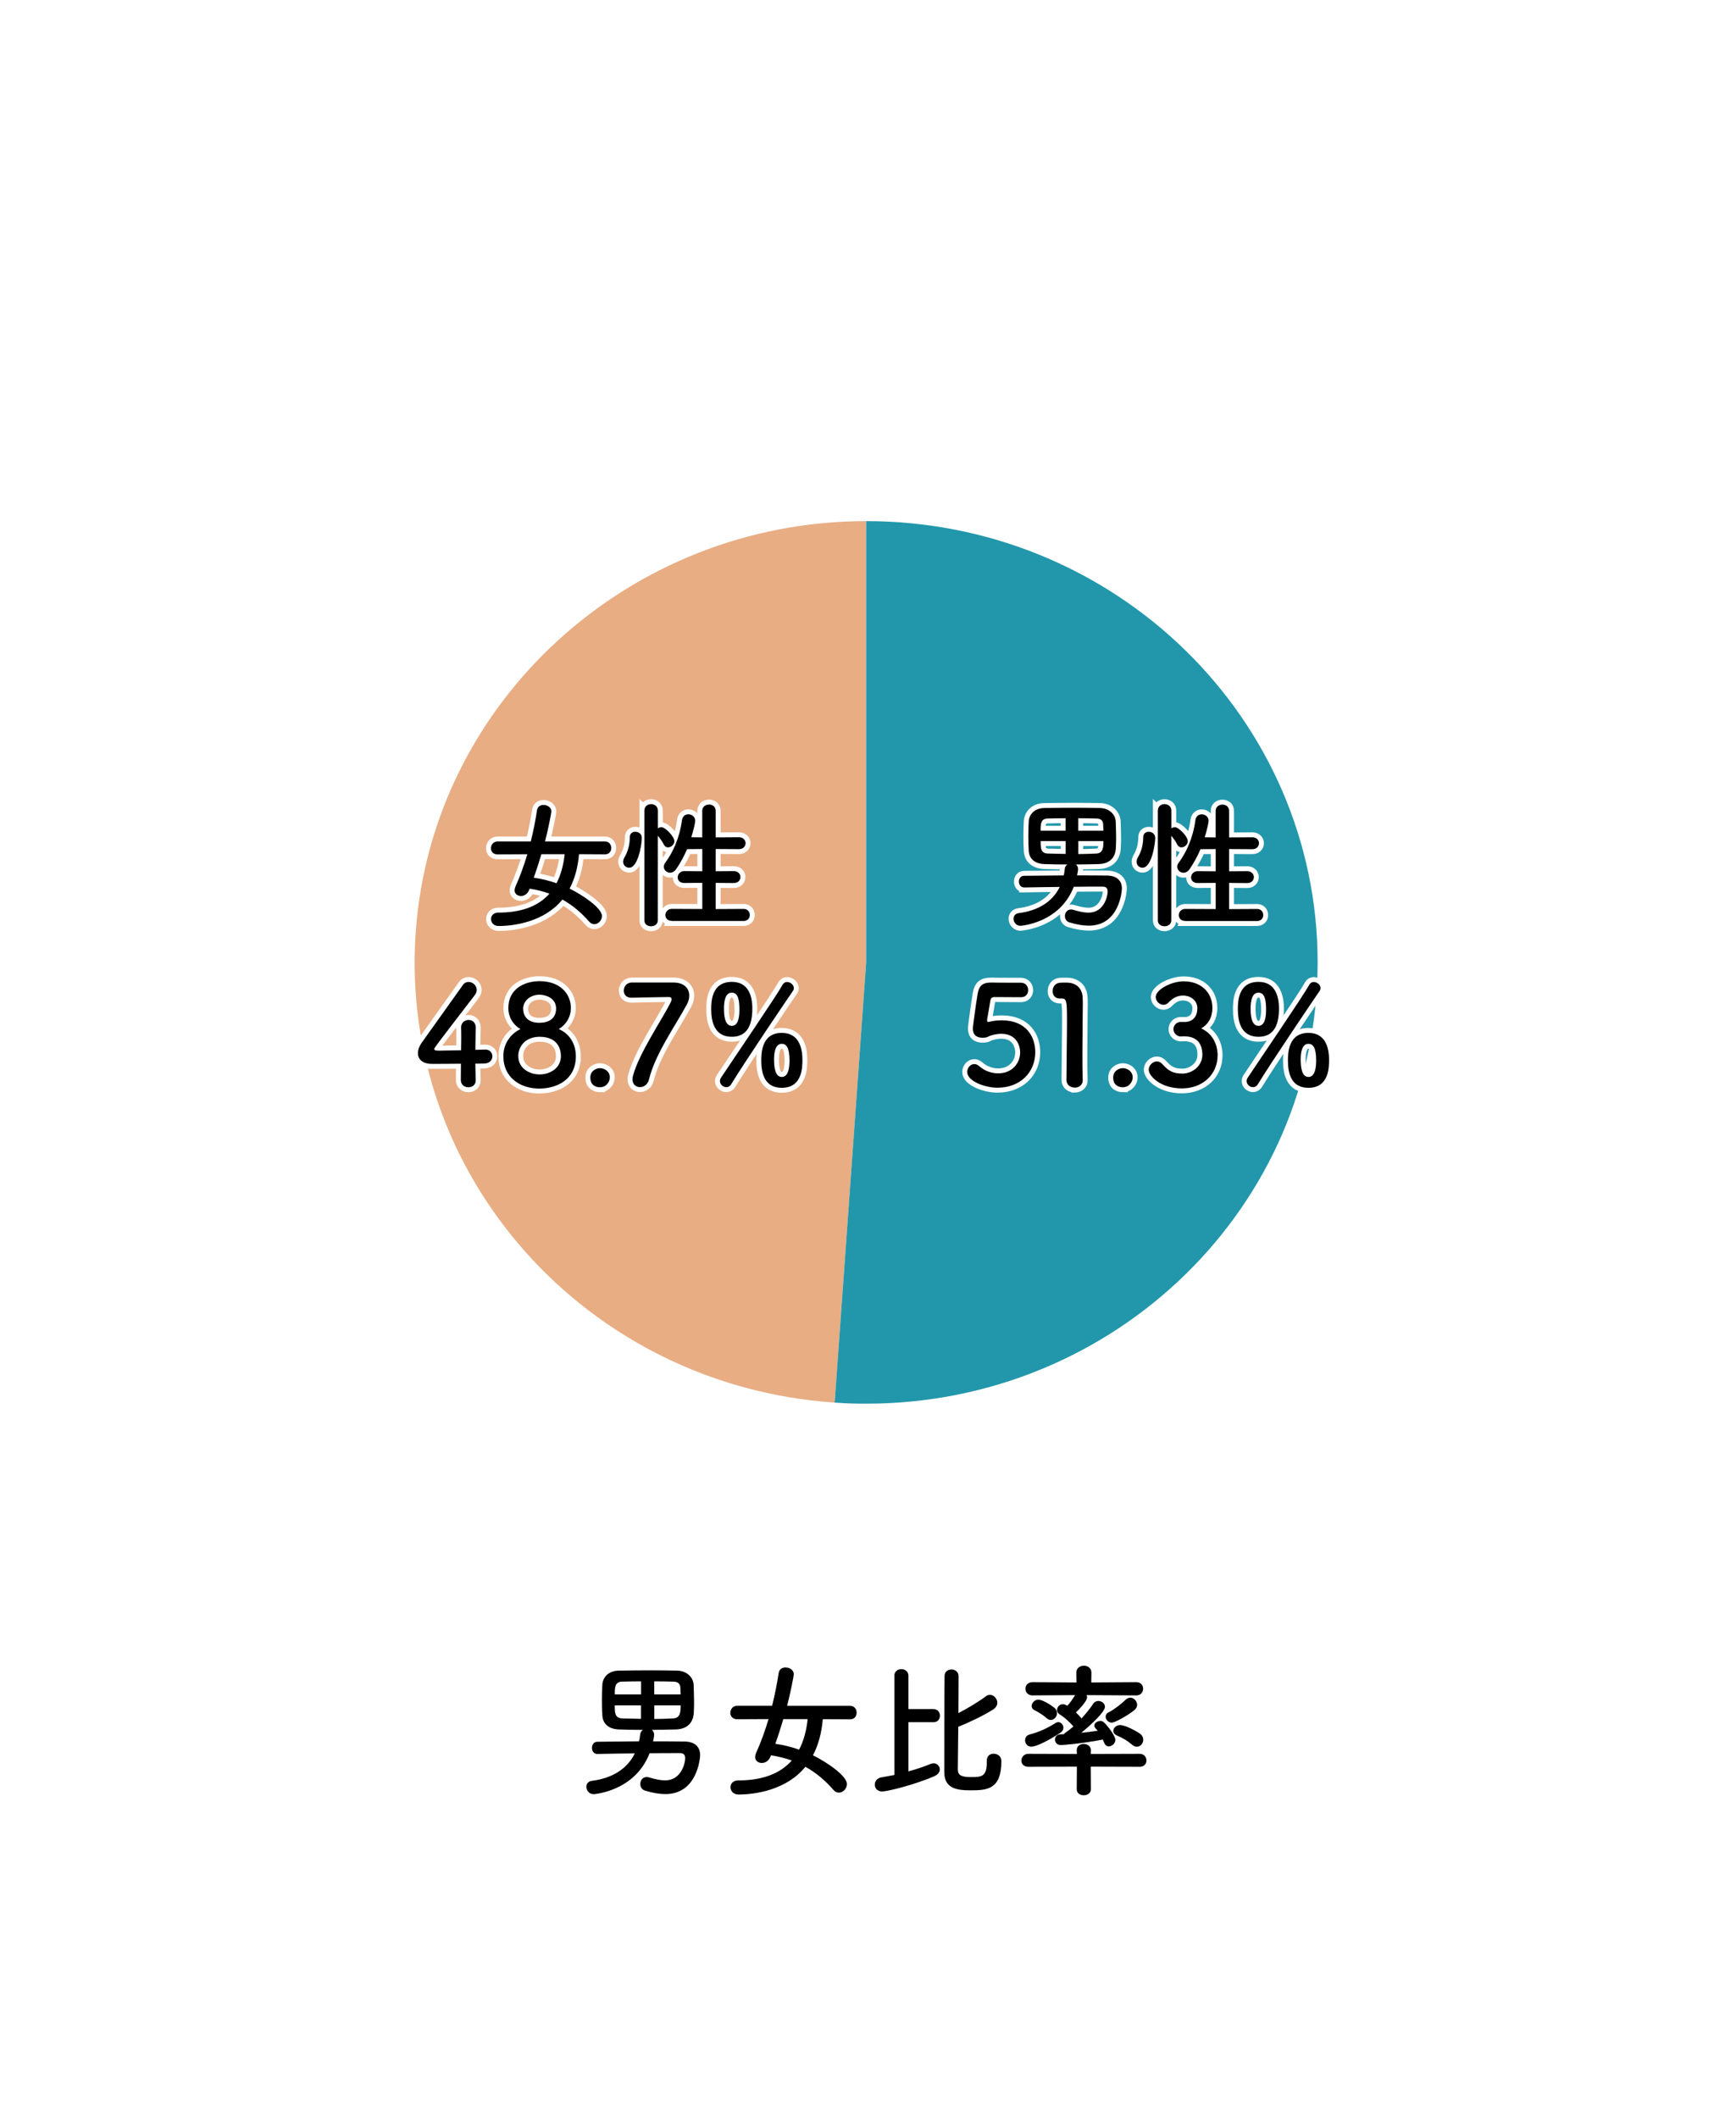 <?xml version="1.0" encoding="UTF-8"?>
<svg xmlns="http://www.w3.org/2000/svg" viewBox="0 0 352.54 430">
  <g id="_レイヤー_19" data-name="レイヤー 19">
    <rect y="0" width="352.54" height="430" style="fill: #fff; stroke-width: 0px;"/>
  </g>
  <g id="_レイヤー_6" data-name="レイヤー 6">
    <rect x="-39.1" y="50" width="430" height="330" transform="translate(390.9 39.1) rotate(90)" style="fill: none; stroke-width: 0px;"/>
    <rect x="25.9" y="15" width="300" height="400" style="fill: none; stroke-width: 0px;"/>
    <g>
      <path d="M121.31,356.06c-.74,0-1.09-.62-1.09-1.24s.35-1.24,1.09-1.24c2.62-.03,5.54-.06,8.46-.09.12-.47.18-.94.24-1.44.03-.38.27-.68.56-.88-1.71,0-3.36-.03-4.92-.09-2.09-.09-3.24-1.18-3.33-2.86-.06-1.06-.09-2.09-.09-3.12s.03-2.06.09-3.07c.06-1.39,1.09-2.86,3.36-2.89,2.06-.03,4.3-.06,6.54-.06,1.83,0,3.66.03,5.34.06,1.95.06,3.24,1.39,3.3,2.89.03,1.15.09,2.39.09,3.63,0,.71-.03,1.39-.06,2.03-.12,2.12-1.42,3.33-3.66,3.39-1.65.03-3.27.09-4.86.09.29.21.47.53.47,1.03,0,.18-.03.38-.21,1.3,2.15,0,4.3,0,6.37.03,2.15.03,3.18,1.12,3.18,2.77,0,.38-.47,7.9-7.05,7.9-1.18,0-2.54-.21-4.16-.71-.65-.21-.94-.77-.94-1.33,0-.71.44-1.42,1.3-1.42.18,0,.35.03.53.09,1.27.38,2.33.59,3.21.59,3.21,0,4.07-3.36,4.07-4.51,0-.77-.41-1.03-1.09-1.03-1.98,0-4.04,0-6.13.03-3.04,7.81-11.35,8.31-11.38,8.31-.91,0-1.47-.8-1.47-1.5,0-.56.35-1.12,1.15-1.21,4.16-.53,7.16-2.45,8.7-5.57-2.62.03-5.19.06-7.58.12h-.03ZM130.18,341.32c-1.36,0-2.68.03-3.89.06-1.42.06-1.44,1.15-1.44,2.59h5.34v-2.65ZM130.18,346.19h-5.34c0,1.62.06,2.59,1.53,2.65,1.24.03,2.51.06,3.8.09v-2.74ZM138.23,343.98c-.03-.47-.03-.94-.06-1.39-.06-.77-.44-1.18-1.39-1.21-1.21-.03-2.54-.06-3.92-.06v2.65h5.37ZM132.87,346.19v2.77c1.24,0,2.54-.06,3.83-.12,1.44-.06,1.53-1.27,1.53-2.65h-5.37Z" style="fill: #000; stroke-width: 0px;"/>
      <path d="M167.09,348.99c-.24,2.83-.91,5.28-2,7.34,2.71,1.33,6.9,4.13,6.9,5.84,0,.91-.77,1.74-1.62,1.74-.38,0-.77-.15-1.12-.56-1.65-1.89-3.51-3.48-5.69-4.69-3.83,4.72-10.2,5.63-13.59,5.63-1.06,0-1.62-.74-1.62-1.47s.5-1.39,1.56-1.39c4.57,0,8.34-1.18,10.88-4.04-1.3-.47-2.71-.83-4.22-1.06l-.15.35c-.35.83-1.06,1.21-1.71,1.21-.71,0-1.36-.44-1.36-1.21,0-.24.06-.5.18-.8,1-2.18,1.83-4.54,2.54-6.9l-6.37.03c-.94,0-1.39-.65-1.39-1.3,0-.71.5-1.44,1.39-1.44h7.1c.56-2.27,1-4.51,1.33-6.63.12-.8.74-1.15,1.39-1.15.83,0,1.68.53,1.68,1.39,0,.32-.74,4.1-1.36,6.4h12.79c.88,0,1.33.71,1.33,1.39s-.41,1.36-1.33,1.36l-5.54-.03ZM159.07,348.99c-.5,1.68-1.03,3.36-1.62,5.01,1.62.21,3.24.62,4.83,1.18.88-1.68,1.47-3.71,1.74-6.19h-4.95Z" style="fill: #000; stroke-width: 0px;"/>
      <path d="M181.62,340.17c0-.88.71-1.33,1.42-1.33s1.44.44,1.44,1.33v6.78h5.1c.85,0,1.3.65,1.3,1.33s-.44,1.33-1.3,1.33h-5.1v9.99c1.71-.47,3.24-1,4.45-1.5.24-.09.44-.15.65-.15.74,0,1.27.59,1.27,1.24,0,.5-.32,1.03-1.12,1.39-3.95,1.71-9.46,3.09-10.58,3.09-1,0-1.5-.68-1.5-1.38s.47-1.36,1.42-1.5c.85-.15,1.71-.29,2.56-.47v-20.13ZM200.4,357.39c0-.94.65-1.38,1.36-1.38.38,0,1.59.15,1.59,1.56,0,5.69-2.92,5.87-6.22,5.87-2.62,0-5.37-.27-5.37-3.69,0-1.24,0-18.72.06-19.63.06-.83.74-1.21,1.42-1.21s1.39.44,1.42,1.27c0,.56,0,3.86-.03,7.58,1.89-.97,4.1-2.3,5.63-3.45.24-.18.5-.26.77-.26.8,0,1.5.8,1.5,1.62,0,.47-.24.94-.8,1.33-1.92,1.24-5.1,2.74-7.13,3.54-.03,4.22-.09,8.22-.09,8.79.06,1.12.88,1.42,2.68,1.42,2.21,0,3.21-.09,3.21-3.12v-.21Z" style="fill: #000; stroke-width: 0px;"/>
      <path d="M221.5,358.63l.03,4.6c0,.8-.71,1.21-1.45,1.21s-1.42-.41-1.42-1.21l.03-4.6-9.85.03c-.97,0-1.42-.62-1.42-1.24,0-.68.5-1.39,1.42-1.39l9.85.03-.03-.74v-.03c0-.85.71-1.27,1.42-1.27s1.45.44,1.45,1.27v.03l-.03.74,9.96-.03c.88,0,1.36.68,1.36,1.36,0,.62-.44,1.27-1.36,1.27l-9.96-.03ZM209.47,354.59c-.83,0-1.3-.65-1.3-1.3,0-.5.26-1,.91-1.18,2.03-.53,3.63-1.3,5.22-2.3.21-.15.44-.21.62-.21.59,0,1.03.56,1.03,1.12,0,.35-.15.71-.53.97-2.48,1.68-5.04,2.89-5.96,2.89ZM220.64,344.09c.09.15.12.29.12.47,0,.83-1.8,2.62-2.27,3.07.41.38.8.8,1.15,1.21.91-1,1.77-2.06,2.39-3.01.24-.35.62-.53,1-.53.68,0,1.36.5,1.36,1.18,0,1.06-2.89,3.71-4.81,5.28,1.15-.12,2.24-.24,3.33-.41-.12-.15-.26-.32-.41-.47-.18-.21-.27-.38-.27-.59,0-.53.65-.94,1.24-.94.24,0,.47.09.65.24,1.15,1.06,2.39,2.98,2.39,3.6,0,.74-.71,1.33-1.36,1.33s-.88-.56-1.18-1.39c-4.54.88-8.28,1.12-8.55,1.12-.77,0-1.18-.56-1.18-1.12,0-.5.35-1.03,1.12-1.06.24,0,.5-.03.74-.03.03-.09.09-.18.18-.24.56-.38,1.15-.83,1.71-1.33-.85-.97-1.83-1.86-2.8-2.45-.38-.24-.53-.56-.53-.88,0-.59.5-1.18,1.18-1.18.24,0,.47.06.71.21l.21.09c.56-.59,1.09-1.36,1.56-2.15l-8.64.06c-.94,0-1.44-.68-1.44-1.36s.5-1.33,1.44-1.33l8.93.06-.03-1.98v-.03c0-.91.77-1.39,1.53-1.39s1.53.47,1.53,1.39v.03l-.03,1.98,9.17-.06c.91,0,1.36.68,1.36,1.33s-.44,1.36-1.36,1.36l-10.14-.06ZM212.57,348.81c-.94-.83-1.89-1.33-2.51-1.65-.38-.21-.56-.5-.56-.83,0-.62.62-1.3,1.36-1.3.94,0,2.86,1.3,3.33,1.71.32.29.47.68.47,1.03,0,.71-.59,1.39-1.27,1.39-.27,0-.56-.12-.83-.35ZM225.77,349.7c-.71,0-1.24-.62-1.24-1.21,0-.32.15-.65.56-.86.94-.44,2.51-1.62,3.48-2.56.29-.29.65-.44.97-.44.74,0,1.38.71,1.38,1.47,0,.35-.18.74-.53,1.03-1.21,1.03-3.98,2.57-4.63,2.57ZM229.93,354.2c-1-.85-2.03-1.44-3.04-1.86-.56-.24-.8-.59-.8-.97,0-.59.59-1.18,1.36-1.18,1.12,0,3.45,1.3,4.07,1.77.47.35.65.8.65,1.21,0,.74-.56,1.42-1.3,1.42-.29,0-.62-.12-.94-.38Z" style="fill: #000; stroke-width: 0px;"/>
    </g>
    <g>
      <path d="M175.9,195.37l-6.4,89.36c-50.51-3.45-88.6-46.26-85.07-95.61,3.35-46.79,43.46-83.33,91.46-83.33v89.58Z" style="fill: #e8ad83; stroke-width: 0px;"/>
      <path d="M175.9,195.37v-89.58c50.64,0,91.68,40.11,91.68,89.58s-41.05,89.58-91.68,89.58c-2.63,0-3.77-.04-6.4-.22l6.4-89.36Z" style="fill: #2297ab; stroke-width: 0px;"/>
    </g>
    <g>
      <path d="M207.96,180.15c-.7,0-1.04-.59-1.04-1.18s.34-1.18,1.04-1.18c2.5-.03,5.28-.06,8.06-.08.11-.45.17-.9.22-1.38.03-.37.25-.65.53-.84-1.63,0-3.2-.03-4.69-.08-2-.08-3.09-1.12-3.17-2.73-.06-1.01-.08-1.99-.08-2.98s.03-1.97.08-2.92c.06-1.32,1.04-2.73,3.2-2.75,1.97-.03,4.1-.06,6.24-.06,1.74,0,3.48.03,5.08.06,1.85.06,3.09,1.32,3.15,2.75.03,1.1.08,2.28.08,3.46,0,.67-.03,1.32-.06,1.94-.11,2.02-1.35,3.17-3.48,3.23-1.57.03-3.12.08-4.64.08.28.2.45.51.45.98,0,.17-.03.37-.2,1.24,2.05,0,4.1,0,6.07.03,2.05.03,3.03,1.07,3.03,2.64,0,.37-.45,7.53-6.71,7.53-1.12,0-2.42-.2-3.96-.67-.62-.2-.9-.73-.9-1.26,0-.67.42-1.35,1.24-1.35.17,0,.34.03.5.08,1.21.37,2.22.56,3.06.56,3.06,0,3.88-3.2,3.88-4.3,0-.73-.39-.98-1.04-.98-1.88,0-3.85,0-5.84.03-2.89,7.44-10.82,7.92-10.84,7.92-.87,0-1.4-.76-1.4-1.43,0-.53.34-1.07,1.1-1.15,3.96-.51,6.83-2.33,8.29-5.31-2.5.03-4.94.06-7.22.11h-.03ZM216.41,166.1c-1.29,0-2.56.03-3.71.06-1.35.06-1.38,1.1-1.38,2.47h5.08v-2.53ZM216.41,170.74h-5.08c0,1.55.06,2.47,1.46,2.53,1.18.03,2.39.06,3.62.08v-2.61ZM224.08,168.63c-.03-.45-.03-.9-.06-1.32-.06-.73-.42-1.12-1.32-1.15-1.15-.03-2.42-.06-3.74-.06v2.53h5.11ZM218.97,170.74v2.64c1.18,0,2.42-.06,3.65-.11,1.38-.06,1.46-1.21,1.46-2.53h-5.11Z" style="fill: none; stroke: #fff; stroke-miterlimit: 10; stroke-width: 2px;"/>
      <path d="M230.81,174.95c0-.28.08-.59.28-.93.7-1.15,1.07-2.61,1.07-4.05,0-.79.53-1.12,1.12-1.12s1.32.37,1.32,1.26c0,1.1-.7,6.04-2.58,6.04-.65,0-1.21-.51-1.21-1.21ZM235.14,164.53c0-.87.67-1.29,1.35-1.29s1.38.45,1.38,1.29v3.62c.22-.14.48-.23.73-.23.76,0,2.61,1.88,2.61,2.84,0,.7-.67,1.26-1.29,1.26-.31,0-.62-.17-.82-.53-.37-.76-.87-1.4-1.24-1.83v17.16c0,.81-.67,1.21-1.38,1.21s-1.35-.39-1.35-1.21v-22.3ZM240.7,186.95c-.9,0-1.32-.59-1.32-1.18s.48-1.26,1.32-1.26l6.18.03v-5.31l-3.68.03c-.9,0-1.32-.56-1.32-1.15s.48-1.26,1.32-1.26l3.68.03v-4.52l-3.09.03c-.59,1.4-1.32,2.73-2.19,4.02-.39.56-.84.76-1.29.76-.65,0-1.24-.53-1.24-1.21,0-.25.08-.56.31-.84,1.49-2.02,2.87-4.92,3.37-8.57.11-.87.7-1.24,1.29-1.24.7,0,1.4.51,1.4,1.32,0,.42-.37,1.97-.79,3.34l2.22.03v-5.37c0-.87.67-1.29,1.38-1.29s1.35.42,1.35,1.29v5.37l4.72-.03c.9,0,1.35.62,1.35,1.21s-.45,1.21-1.35,1.21l-4.72-.03v4.52l3.68-.03c.9,0,1.35.62,1.35,1.21s-.45,1.21-1.35,1.21l-3.68-.03v5.31l5.67-.03c.84,0,1.26.62,1.26,1.24s-.42,1.21-1.26,1.21h-14.58Z" style="fill: none; stroke: #fff; stroke-miterlimit: 10; stroke-width: 2px;"/>
      <path d="M202.56,220.81c-2.58,0-6.15-1.35-6.15-3.2,0-.84.65-1.6,1.46-1.6.31,0,.65.14.98.42,1.15,1.01,2.56,1.46,3.85,1.46,2.92,0,4.47-2.14,4.47-4.27,0-1.1-.59-3.76-3.85-3.76-.76,0-1.54.17-2.22.39-.39.14-.65.37-1.1.39-.14,0-.28.03-.42.03-1.24,0-2.02-.56-2.02-1.91,0-.22.56-4.58.98-7.05.28-1.55.93-2.25,2.73-2.25h.2c.81.03,1.24.03,5.84.03.98,0,1.49.76,1.49,1.52,0,.7-.48,1.43-1.43,1.43-.79,0-4.58-.03-5.42-.03-.53,0-.76.25-.84.76-.14.98-.56,3.23-.65,3.79v.2c0,.22.06.31.22.31.14,0,.37-.08.65-.14.51-.11,1.26-.2,2.11-.2,5.03,0,6.8,3.4,6.8,6.46,0,4.1-3.06,7.22-7.67,7.22Z" style="fill: none; stroke: #fff; stroke-miterlimit: 10; stroke-width: 2px;"/>
      <path d="M218.23,220.78c-.82,0-1.66-.53-1.66-1.54,0-2.61.11-8.6.11-12.3,0-3.93-.14-4.24-1.1-4.24h-.39c-.96,0-1.43-.73-1.43-1.49,0-.81.51-1.63,1.46-1.71.56-.03.79-.03,1.38-.03,1.94,0,3.17,1.15,3.26,3.01.03.37.03.87.03,1.49,0,2.25-.08,6.01-.08,10.03,0,1.74,0,3.51.06,5.25v.06c0,.98-.81,1.49-1.63,1.49Z" style="fill: none; stroke: #fff; stroke-miterlimit: 10; stroke-width: 2px;"/>
      <path d="M228.03,220.72c-.76,0-1.97-.34-1.97-1.97,0-1.38,1.18-1.91,1.97-1.91.93,0,1.99.67,1.99,1.88,0,.73-.59,1.99-1.99,1.99Z" style="fill: none; stroke: #fff; stroke-miterlimit: 10; stroke-width: 2px;"/>
      <path d="M240.62,207.47c1.71-.06,2.53-1.18,2.53-2.84,0-1.4-1.21-2.53-2.92-2.53-1.35,0-2.25.7-2.98,1.46-.28.28-.65.42-.98.42-.79,0-1.57-.73-1.57-1.57,0-1.57,3.23-3.2,5.67-3.2,3.57,0,5.84,2.28,5.84,5.42,0,1.91-.9,3.4-2.28,4.13,3.29,1.52,3.34,4.89,3.34,5.42,0,3.96-3.03,6.77-7.28,6.77s-6.71-2.47-6.71-3.79c0-.9.82-1.69,1.66-1.69.37,0,.76.17,1.09.53,1.26,1.4,2.16,1.94,4.1,1.94s4.04-1.49,4.04-3.82c0-2.87-1.71-3.74-3.71-3.74h-.25c-.17,0-.31.03-.42.03-.87,0-1.49-.76-1.49-1.49s.59-1.46,1.46-1.46h.84Z" style="fill: none; stroke: #fff; stroke-miterlimit: 10; stroke-width: 2px;"/>
      <path d="M251.38,204.88c0-1.55.06-5.56,4.19-5.56,3.37,0,4.16,2.87,4.16,5.42,0,3.79-1.35,5.73-4.16,5.73-3.51,0-4.19-3.01-4.19-5.59ZM254.45,220.7c-.65,0-1.29-.56-1.29-1.24,0-.22.08-.48.23-.7,1.94-2.95,11.38-16.77,12.47-18.82.23-.42.56-.59.93-.59.67,0,1.38.56,1.38,1.24,0,.2-.06.39-.2.59-1.21,1.74-10.03,14.8-12.53,18.93-.25.42-.62.59-.98.59ZM257.11,205.02c0-1.83-.2-3.51-1.54-3.51s-1.6,1.74-1.6,3.23c0,1.24.11,3.51,1.6,3.51,1.29,0,1.54-1.77,1.54-3.23ZM261.55,215.33c0-1.54.06-5.65,4.16-5.65,3.4,0,4.19,2.89,4.19,5.48,0,1.46,0,5.67-4.19,5.67-3.51,0-4.16-2.95-4.16-5.51ZM267.28,215.3c0-2.56-.59-3.4-1.57-3.4-1.29,0-1.57,1.69-1.57,3.15,0,1.71.25,3.57,1.57,3.57s1.57-1.83,1.57-3.31Z" style="fill: none; stroke: #fff; stroke-miterlimit: 10; stroke-width: 2px;"/>
    </g>
    <g>
      <path d="M117.58,173.4c-.22,2.7-.87,5.03-1.91,6.99,2.58,1.26,6.57,3.93,6.57,5.56,0,.87-.73,1.66-1.54,1.66-.37,0-.73-.14-1.07-.53-1.57-1.8-3.34-3.31-5.42-4.47-3.65,4.49-9.72,5.37-12.95,5.37-1.01,0-1.54-.7-1.54-1.4s.48-1.32,1.49-1.32c4.35,0,7.95-1.12,10.37-3.85-1.24-.45-2.58-.79-4.02-1.01l-.14.34c-.34.79-1.01,1.15-1.63,1.15-.67,0-1.29-.42-1.29-1.15,0-.23.06-.48.17-.76.96-2.08,1.74-4.33,2.42-6.57l-6.07.03c-.9,0-1.32-.62-1.32-1.24,0-.67.48-1.38,1.32-1.38h6.77c.53-2.16.96-4.3,1.26-6.32.11-.76.7-1.1,1.32-1.1.79,0,1.6.51,1.6,1.32,0,.31-.7,3.9-1.29,6.1h12.19c.84,0,1.26.67,1.26,1.32s-.39,1.29-1.26,1.29l-5.28-.03ZM109.94,173.4c-.48,1.6-.98,3.2-1.54,4.78,1.54.2,3.09.59,4.61,1.12.84-1.6,1.4-3.54,1.66-5.9h-4.72Z" style="fill: none; stroke: #fff; stroke-miterlimit: 10; stroke-width: 2px;"/>
      <path d="M126.55,174.95c0-.28.08-.59.28-.93.7-1.15,1.07-2.61,1.07-4.05,0-.79.53-1.12,1.12-1.12s1.32.37,1.32,1.26c0,1.1-.7,6.04-2.58,6.04-.65,0-1.21-.51-1.21-1.21ZM130.87,164.53c0-.87.67-1.29,1.35-1.29s1.38.45,1.38,1.29v3.62c.22-.14.48-.23.73-.23.76,0,2.61,1.88,2.61,2.84,0,.7-.67,1.26-1.29,1.26-.31,0-.62-.17-.82-.53-.37-.76-.87-1.4-1.24-1.83v17.16c0,.81-.67,1.21-1.38,1.21s-1.35-.39-1.35-1.21v-22.3ZM136.44,186.94c-.9,0-1.32-.59-1.32-1.18s.48-1.26,1.32-1.26l6.18.03v-5.31l-3.68.03c-.9,0-1.32-.56-1.32-1.15s.48-1.26,1.32-1.26l3.68.03v-4.52l-3.09.03c-.59,1.4-1.32,2.73-2.19,4.02-.39.56-.84.76-1.29.76-.65,0-1.24-.53-1.24-1.21,0-.25.08-.56.31-.84,1.49-2.02,2.87-4.92,3.37-8.57.11-.87.7-1.24,1.29-1.24.7,0,1.4.51,1.4,1.32,0,.42-.36,1.97-.79,3.34l2.22.03v-5.37c0-.87.67-1.29,1.38-1.29s1.35.42,1.35,1.29v5.37l4.72-.03c.9,0,1.35.62,1.35,1.21s-.45,1.21-1.35,1.21l-4.72-.03v4.52l3.68-.03c.9,0,1.35.62,1.35,1.21s-.45,1.21-1.35,1.21l-3.68-.03v5.31l5.67-.03c.84,0,1.26.62,1.26,1.24s-.42,1.21-1.26,1.21h-14.58Z" style="fill: none; stroke: #fff; stroke-miterlimit: 10; stroke-width: 2px;"/>
      <path d="M96.61,219.23v.06c0,.98-.73,1.43-1.49,1.43s-1.54-.48-1.54-1.49.03-2.13.03-3.29c-2.72.03-5.62.03-5.9.03-1.88,0-2.84-.93-2.84-2.16,0-.65.25-1.4.79-2.16,1.69-2.39,6.32-8.88,8.34-11.69.31-.45.73-.62,1.15-.62.84,0,1.66.7,1.66,1.6,0,.34-.11.7-.39,1.07-8.23,10.7-8.23,10.73-8.23,10.93,0,.34.45.34,1.15.34.96,0,2.64-.06,4.3-.08.03-1.12.03-2.19.03-3.03,0-.62,0-1.12-.03-1.49v-.11c0-.98.76-1.52,1.52-1.52s1.46.51,1.46,1.6c0,1.32-.08,2.39-.08,4.47,1.04-.03,1.8-.06,1.94-.06h.08c.93,0,1.43.67,1.43,1.38s-.53,1.43-1.63,1.46c-.34,0-1.01.03-1.83.03,0,.93.06,2.05.08,3.31Z" style="fill: none; stroke: #fff; stroke-miterlimit: 10; stroke-width: 2px;"/>
      <path d="M116.94,214.43c0,4.78-3.9,6.55-7.44,6.55-3.96,0-7.28-2.33-7.28-6.55,0-3.06,1.99-4.83,3.48-5.53-1.4-.76-2.47-2.36-2.47-4.27,0-3.88,3.26-5.45,6.35-5.45,4.21,0,6.35,2.61,6.35,5.45,0,1.88-1.07,3.48-2.47,4.27,2.22.93,3.48,3.03,3.48,5.53ZM109.58,210.47c-2.78,0-4.33,1.85-4.33,3.93,0,2.36,2.13,3.71,4.33,3.71s4.33-1.35,4.33-3.71c0-1.32-.56-3.93-4.33-3.93ZM109.58,201.93c-1.94,0-3.34,1.29-3.34,2.81,0,2.02,1.46,2.89,3.26,2.89,3.32,0,3.43-2.3,3.43-2.89,0-2.19-2.19-2.81-3.34-2.81Z" style="fill: none; stroke: #fff; stroke-miterlimit: 10; stroke-width: 2px;"/>
      <path d="M121.85,220.72c-.76,0-1.97-.34-1.97-1.97,0-1.38,1.18-1.91,1.97-1.91.93,0,1.99.67,1.99,1.88,0,.73-.59,1.99-1.99,1.99Z" style="fill: none; stroke: #fff; stroke-miterlimit: 10; stroke-width: 2px;"/>
      <path d="M136.82,199.46c2.05,0,3.15,1.15,3.15,2.64,0,.56-.14,1.18-.48,1.8-2.3,4.27-6.46,10.08-7.7,15.25-.25,1.04-1.07,1.54-1.83,1.54s-1.52-.53-1.52-1.57c0-.2.03-.42.08-.65,1.24-4.75,6.18-11.85,7.73-15.11.08-.2.14-.37.14-.51,0-.28-.2-.45-.56-.45-.2,0-7.13.11-7.47.14h-.17c-1.04,0-1.52-.7-1.52-1.43,0-.79.53-1.6,1.57-1.66h8.57Z" style="fill: none; stroke: #fff; stroke-miterlimit: 10; stroke-width: 2px;"/>
      <path d="M144.43,204.88c0-1.55.06-5.56,4.19-5.56,3.37,0,4.16,2.87,4.16,5.42,0,3.79-1.35,5.73-4.16,5.73-3.51,0-4.19-3.01-4.19-5.59ZM147.49,220.7c-.65,0-1.29-.56-1.29-1.24,0-.22.08-.48.23-.7,1.94-2.95,11.38-16.77,12.47-18.82.23-.42.56-.59.93-.59.67,0,1.38.56,1.38,1.24,0,.2-.06.39-.2.59-1.21,1.74-10.03,14.8-12.53,18.93-.25.42-.62.59-.98.59ZM150.16,205.02c0-1.83-.2-3.51-1.54-3.51s-1.6,1.74-1.6,3.23c0,1.24.11,3.51,1.6,3.51,1.29,0,1.54-1.77,1.54-3.23ZM154.6,215.33c0-1.54.06-5.65,4.16-5.65,3.4,0,4.19,2.89,4.19,5.48,0,1.46,0,5.67-4.19,5.67-3.51,0-4.16-2.95-4.16-5.51ZM160.33,215.3c0-2.56-.59-3.4-1.57-3.4-1.29,0-1.57,1.69-1.57,3.15,0,1.71.25,3.57,1.57,3.57s1.57-1.83,1.57-3.31Z" style="fill: none; stroke: #fff; stroke-miterlimit: 10; stroke-width: 2px;"/>
    </g>
    <g>
      <path d="M207.96,180.15c-.7,0-1.04-.59-1.04-1.18s.34-1.18,1.04-1.18c2.5-.03,5.28-.06,8.06-.08.11-.45.17-.9.22-1.38.03-.37.25-.65.53-.84-1.63,0-3.2-.03-4.69-.08-2-.08-3.09-1.12-3.17-2.73-.06-1.01-.08-1.99-.08-2.98s.03-1.97.08-2.92c.06-1.32,1.04-2.73,3.2-2.75,1.97-.03,4.1-.06,6.24-.06,1.74,0,3.48.03,5.08.06,1.85.06,3.09,1.32,3.15,2.75.03,1.1.08,2.28.08,3.46,0,.67-.03,1.32-.06,1.94-.11,2.02-1.35,3.17-3.48,3.23-1.57.03-3.12.08-4.64.08.28.2.45.51.45.98,0,.17-.03.37-.2,1.24,2.05,0,4.1,0,6.07.03,2.05.03,3.03,1.07,3.03,2.64,0,.37-.45,7.53-6.71,7.53-1.12,0-2.42-.2-3.96-.67-.62-.2-.9-.73-.9-1.26,0-.67.42-1.35,1.24-1.35.17,0,.34.03.5.08,1.21.37,2.22.56,3.06.56,3.06,0,3.88-3.2,3.88-4.3,0-.73-.39-.98-1.04-.98-1.88,0-3.85,0-5.84.03-2.89,7.44-10.82,7.92-10.84,7.92-.87,0-1.4-.76-1.4-1.43,0-.53.34-1.07,1.1-1.15,3.96-.51,6.83-2.33,8.29-5.31-2.5.03-4.94.06-7.22.11h-.03ZM216.41,166.1c-1.29,0-2.56.03-3.71.06-1.35.06-1.38,1.1-1.38,2.47h5.08v-2.53ZM216.41,170.74h-5.08c0,1.55.06,2.47,1.46,2.53,1.18.03,2.39.06,3.62.08v-2.61ZM224.08,168.63c-.03-.45-.03-.9-.06-1.32-.06-.73-.42-1.12-1.32-1.15-1.15-.03-2.42-.06-3.74-.06v2.53h5.11ZM218.97,170.74v2.64c1.18,0,2.42-.06,3.65-.11,1.38-.06,1.46-1.21,1.46-2.53h-5.11Z" style="fill: #000; stroke-width: 0px;"/>
      <path d="M230.81,174.95c0-.28.08-.59.28-.93.7-1.15,1.07-2.61,1.07-4.05,0-.79.53-1.12,1.12-1.12s1.32.37,1.32,1.26c0,1.1-.7,6.04-2.58,6.04-.65,0-1.21-.51-1.21-1.21ZM235.14,164.53c0-.87.67-1.29,1.35-1.29s1.38.45,1.38,1.29v3.62c.22-.14.48-.23.73-.23.76,0,2.61,1.88,2.61,2.84,0,.7-.67,1.26-1.29,1.26-.31,0-.62-.17-.82-.53-.37-.76-.87-1.4-1.24-1.83v17.16c0,.81-.67,1.21-1.38,1.21s-1.35-.39-1.35-1.21v-22.3ZM240.7,186.95c-.9,0-1.32-.59-1.32-1.18s.48-1.26,1.32-1.26l6.18.03v-5.31l-3.68.03c-.9,0-1.32-.56-1.32-1.15s.48-1.26,1.32-1.26l3.68.03v-4.52l-3.09.03c-.59,1.4-1.32,2.73-2.19,4.02-.39.56-.84.76-1.29.76-.65,0-1.24-.53-1.24-1.21,0-.25.08-.56.31-.84,1.49-2.02,2.87-4.92,3.37-8.57.11-.87.7-1.24,1.29-1.24.7,0,1.4.51,1.4,1.32,0,.42-.37,1.97-.79,3.34l2.22.03v-5.37c0-.87.67-1.29,1.38-1.29s1.35.42,1.35,1.29v5.37l4.72-.03c.9,0,1.35.62,1.35,1.21s-.45,1.21-1.35,1.21l-4.72-.03v4.52l3.68-.03c.9,0,1.35.62,1.35,1.21s-.45,1.21-1.35,1.21l-3.68-.03v5.31l5.67-.03c.84,0,1.26.62,1.26,1.24s-.42,1.21-1.26,1.21h-14.58Z" style="fill: #000; stroke-width: 0px;"/>
      <path d="M202.56,220.81c-2.58,0-6.15-1.35-6.15-3.2,0-.84.65-1.6,1.46-1.6.31,0,.65.14.98.42,1.15,1.01,2.56,1.46,3.85,1.46,2.92,0,4.47-2.14,4.47-4.27,0-1.1-.59-3.76-3.85-3.76-.76,0-1.54.17-2.22.39-.39.14-.65.37-1.1.39-.14,0-.28.03-.42.03-1.24,0-2.02-.56-2.02-1.91,0-.22.56-4.58.98-7.05.28-1.55.93-2.25,2.73-2.25h.2c.81.03,1.24.03,5.84.03.98,0,1.49.76,1.49,1.52,0,.7-.48,1.43-1.43,1.43-.79,0-4.58-.03-5.42-.03-.53,0-.76.25-.84.76-.14.98-.56,3.23-.65,3.79v.2c0,.22.06.31.22.31.14,0,.37-.08.65-.14.51-.11,1.26-.2,2.11-.2,5.03,0,6.8,3.4,6.8,6.46,0,4.1-3.06,7.22-7.67,7.22Z" style="fill: #000; stroke-width: 0px;"/>
      <path d="M218.23,220.78c-.82,0-1.66-.53-1.66-1.54,0-2.61.11-8.6.11-12.3,0-3.93-.14-4.24-1.1-4.24h-.39c-.96,0-1.43-.73-1.43-1.49,0-.81.51-1.63,1.46-1.71.56-.03.79-.03,1.38-.03,1.94,0,3.17,1.15,3.26,3.01.03.37.03.87.03,1.49,0,2.25-.08,6.01-.08,10.03,0,1.74,0,3.51.06,5.25v.06c0,.98-.81,1.49-1.63,1.49Z" style="fill: #000; stroke-width: 0px;"/>
      <path d="M228.03,220.72c-.76,0-1.97-.34-1.97-1.97,0-1.38,1.18-1.91,1.97-1.91.93,0,1.99.67,1.99,1.88,0,.73-.59,1.99-1.99,1.99Z" style="fill: #000; stroke-width: 0px;"/>
      <path d="M240.62,207.47c1.71-.06,2.53-1.18,2.53-2.84,0-1.4-1.21-2.53-2.92-2.53-1.35,0-2.25.7-2.98,1.46-.28.28-.65.42-.98.42-.79,0-1.57-.73-1.57-1.57,0-1.57,3.23-3.2,5.67-3.2,3.57,0,5.84,2.28,5.84,5.42,0,1.91-.9,3.4-2.28,4.13,3.29,1.52,3.34,4.89,3.34,5.42,0,3.96-3.03,6.77-7.28,6.77s-6.71-2.47-6.71-3.79c0-.9.82-1.69,1.66-1.69.37,0,.76.17,1.09.53,1.26,1.4,2.16,1.94,4.1,1.94s4.04-1.49,4.04-3.82c0-2.87-1.71-3.74-3.71-3.74h-.25c-.17,0-.31.03-.42.03-.87,0-1.49-.76-1.49-1.49s.59-1.46,1.46-1.46h.84Z" style="fill: #000; stroke-width: 0px;"/>
      <path d="M251.38,204.88c0-1.55.06-5.56,4.19-5.56,3.37,0,4.16,2.87,4.16,5.42,0,3.79-1.35,5.73-4.16,5.73-3.51,0-4.19-3.01-4.19-5.59ZM254.45,220.7c-.65,0-1.29-.56-1.29-1.24,0-.22.08-.48.23-.7,1.94-2.95,11.38-16.77,12.47-18.82.23-.42.56-.59.93-.59.67,0,1.38.56,1.38,1.24,0,.2-.06.39-.2.59-1.21,1.74-10.03,14.8-12.53,18.93-.25.42-.62.59-.98.59ZM257.11,205.02c0-1.83-.2-3.51-1.54-3.51s-1.6,1.74-1.6,3.23c0,1.24.11,3.51,1.6,3.51,1.29,0,1.54-1.77,1.54-3.23ZM261.55,215.33c0-1.54.06-5.65,4.16-5.65,3.4,0,4.19,2.89,4.19,5.48,0,1.46,0,5.67-4.19,5.67-3.51,0-4.16-2.95-4.16-5.51ZM267.28,215.3c0-2.56-.59-3.4-1.57-3.4-1.29,0-1.57,1.69-1.57,3.15,0,1.71.25,3.57,1.57,3.57s1.57-1.83,1.57-3.31Z" style="fill: #000; stroke-width: 0px;"/>
    </g>
    <g>
      <path d="M117.58,173.4c-.22,2.7-.87,5.03-1.91,6.99,2.58,1.26,6.57,3.93,6.57,5.56,0,.87-.73,1.66-1.54,1.66-.37,0-.73-.14-1.07-.53-1.57-1.8-3.34-3.31-5.42-4.47-3.65,4.49-9.72,5.37-12.95,5.37-1.01,0-1.54-.7-1.54-1.4s.48-1.32,1.49-1.32c4.35,0,7.95-1.12,10.37-3.85-1.24-.45-2.58-.79-4.02-1.01l-.14.34c-.34.79-1.01,1.15-1.63,1.15-.67,0-1.29-.42-1.29-1.15,0-.23.06-.48.17-.76.96-2.08,1.74-4.33,2.42-6.57l-6.07.03c-.9,0-1.32-.62-1.32-1.24,0-.67.48-1.38,1.32-1.38h6.77c.53-2.16.96-4.3,1.26-6.32.11-.76.7-1.1,1.32-1.1.79,0,1.6.51,1.6,1.32,0,.31-.7,3.9-1.29,6.1h12.19c.84,0,1.26.67,1.26,1.32s-.39,1.29-1.26,1.29l-5.28-.03ZM109.94,173.4c-.48,1.6-.98,3.2-1.54,4.78,1.54.2,3.09.59,4.61,1.12.84-1.6,1.4-3.54,1.66-5.9h-4.72Z" style="fill: #000; stroke-width: 0px;"/>
      <path d="M126.55,174.95c0-.28.08-.59.28-.93.7-1.15,1.07-2.61,1.07-4.05,0-.79.53-1.12,1.12-1.12s1.32.37,1.32,1.26c0,1.1-.7,6.04-2.58,6.04-.65,0-1.21-.51-1.21-1.21ZM130.87,164.53c0-.87.67-1.29,1.35-1.29s1.38.45,1.38,1.29v3.62c.22-.14.48-.23.73-.23.76,0,2.61,1.88,2.61,2.84,0,.7-.67,1.26-1.29,1.26-.31,0-.62-.17-.82-.53-.37-.76-.87-1.4-1.24-1.83v17.16c0,.81-.67,1.21-1.38,1.21s-1.35-.39-1.35-1.21v-22.3ZM136.44,186.94c-.9,0-1.32-.59-1.32-1.18s.48-1.26,1.32-1.26l6.18.03v-5.31l-3.68.03c-.9,0-1.32-.56-1.32-1.15s.48-1.26,1.32-1.26l3.68.03v-4.52l-3.09.03c-.59,1.4-1.32,2.73-2.19,4.02-.39.56-.84.76-1.29.76-.65,0-1.24-.53-1.24-1.21,0-.25.08-.56.31-.84,1.49-2.02,2.87-4.92,3.37-8.57.11-.87.7-1.24,1.29-1.24.7,0,1.4.51,1.4,1.32,0,.42-.36,1.97-.79,3.34l2.22.03v-5.37c0-.87.67-1.29,1.38-1.29s1.35.42,1.35,1.29v5.37l4.72-.03c.9,0,1.35.62,1.35,1.21s-.45,1.21-1.35,1.21l-4.72-.03v4.52l3.68-.03c.9,0,1.35.62,1.35,1.21s-.45,1.21-1.35,1.21l-3.68-.03v5.31l5.67-.03c.84,0,1.26.62,1.26,1.24s-.42,1.21-1.26,1.21h-14.58Z" style="fill: #000; stroke-width: 0px;"/>
      <path d="M96.61,219.23v.06c0,.98-.73,1.43-1.49,1.43s-1.54-.48-1.54-1.49.03-2.13.03-3.29c-2.72.03-5.62.03-5.9.03-1.88,0-2.84-.93-2.84-2.16,0-.65.25-1.4.79-2.16,1.69-2.39,6.32-8.88,8.34-11.69.31-.45.73-.62,1.15-.62.84,0,1.66.7,1.66,1.6,0,.34-.11.7-.39,1.07-8.23,10.7-8.23,10.73-8.23,10.93,0,.34.45.34,1.15.34.96,0,2.64-.06,4.3-.08.03-1.12.03-2.19.03-3.03,0-.62,0-1.12-.03-1.49v-.11c0-.98.76-1.52,1.52-1.52s1.46.51,1.46,1.6c0,1.32-.08,2.39-.08,4.47,1.04-.03,1.8-.06,1.94-.06h.08c.93,0,1.43.67,1.43,1.38s-.53,1.43-1.63,1.46c-.34,0-1.01.03-1.83.03,0,.93.06,2.05.08,3.31Z" style="fill: #000; stroke-width: 0px;"/>
      <path d="M116.94,214.43c0,4.78-3.9,6.55-7.44,6.55-3.96,0-7.28-2.33-7.28-6.55,0-3.06,1.99-4.83,3.48-5.53-1.4-.76-2.47-2.36-2.47-4.27,0-3.88,3.26-5.45,6.35-5.45,4.21,0,6.35,2.61,6.35,5.45,0,1.88-1.07,3.48-2.47,4.27,2.22.93,3.48,3.03,3.48,5.53ZM109.58,210.47c-2.78,0-4.33,1.85-4.33,3.93,0,2.36,2.13,3.71,4.33,3.71s4.33-1.35,4.33-3.71c0-1.32-.56-3.93-4.33-3.93ZM109.58,201.93c-1.94,0-3.34,1.29-3.34,2.81,0,2.02,1.46,2.89,3.26,2.89,3.32,0,3.43-2.3,3.43-2.89,0-2.19-2.19-2.81-3.34-2.81Z" style="fill: #000; stroke-width: 0px;"/>
      <path d="M121.85,220.72c-.76,0-1.97-.34-1.97-1.97,0-1.38,1.18-1.91,1.97-1.91.93,0,1.99.67,1.99,1.88,0,.73-.59,1.99-1.99,1.99Z" style="fill: #000; stroke-width: 0px;"/>
      <path d="M136.82,199.46c2.05,0,3.15,1.15,3.15,2.64,0,.56-.14,1.18-.48,1.8-2.3,4.27-6.46,10.08-7.7,15.25-.25,1.04-1.07,1.54-1.83,1.54s-1.52-.53-1.52-1.57c0-.2.03-.42.08-.65,1.24-4.75,6.18-11.85,7.73-15.11.08-.2.14-.37.14-.51,0-.28-.2-.45-.56-.45-.2,0-7.13.11-7.47.14h-.17c-1.04,0-1.52-.7-1.52-1.43,0-.79.53-1.6,1.57-1.66h8.57Z" style="fill: #000; stroke-width: 0px;"/>
      <path d="M144.43,204.88c0-1.55.06-5.56,4.19-5.56,3.37,0,4.16,2.87,4.16,5.42,0,3.79-1.35,5.73-4.16,5.73-3.51,0-4.19-3.01-4.19-5.59ZM147.49,220.7c-.65,0-1.29-.56-1.29-1.24,0-.22.08-.48.23-.7,1.94-2.95,11.38-16.77,12.47-18.82.23-.42.56-.59.93-.59.67,0,1.38.56,1.38,1.24,0,.2-.06.39-.2.59-1.21,1.74-10.03,14.8-12.53,18.93-.25.42-.62.59-.98.59ZM150.16,205.02c0-1.83-.2-3.51-1.54-3.51s-1.6,1.74-1.6,3.23c0,1.24.11,3.51,1.6,3.51,1.29,0,1.54-1.77,1.54-3.23ZM154.6,215.33c0-1.54.06-5.65,4.16-5.65,3.4,0,4.19,2.89,4.19,5.48,0,1.46,0,5.67-4.19,5.67-3.51,0-4.16-2.95-4.16-5.51ZM160.33,215.3c0-2.56-.59-3.4-1.57-3.4-1.29,0-1.57,1.69-1.57,3.15,0,1.71.25,3.57,1.57,3.57s1.57-1.83,1.57-3.31Z" style="fill: #000; stroke-width: 0px;"/>
    </g>
  </g>
</svg>